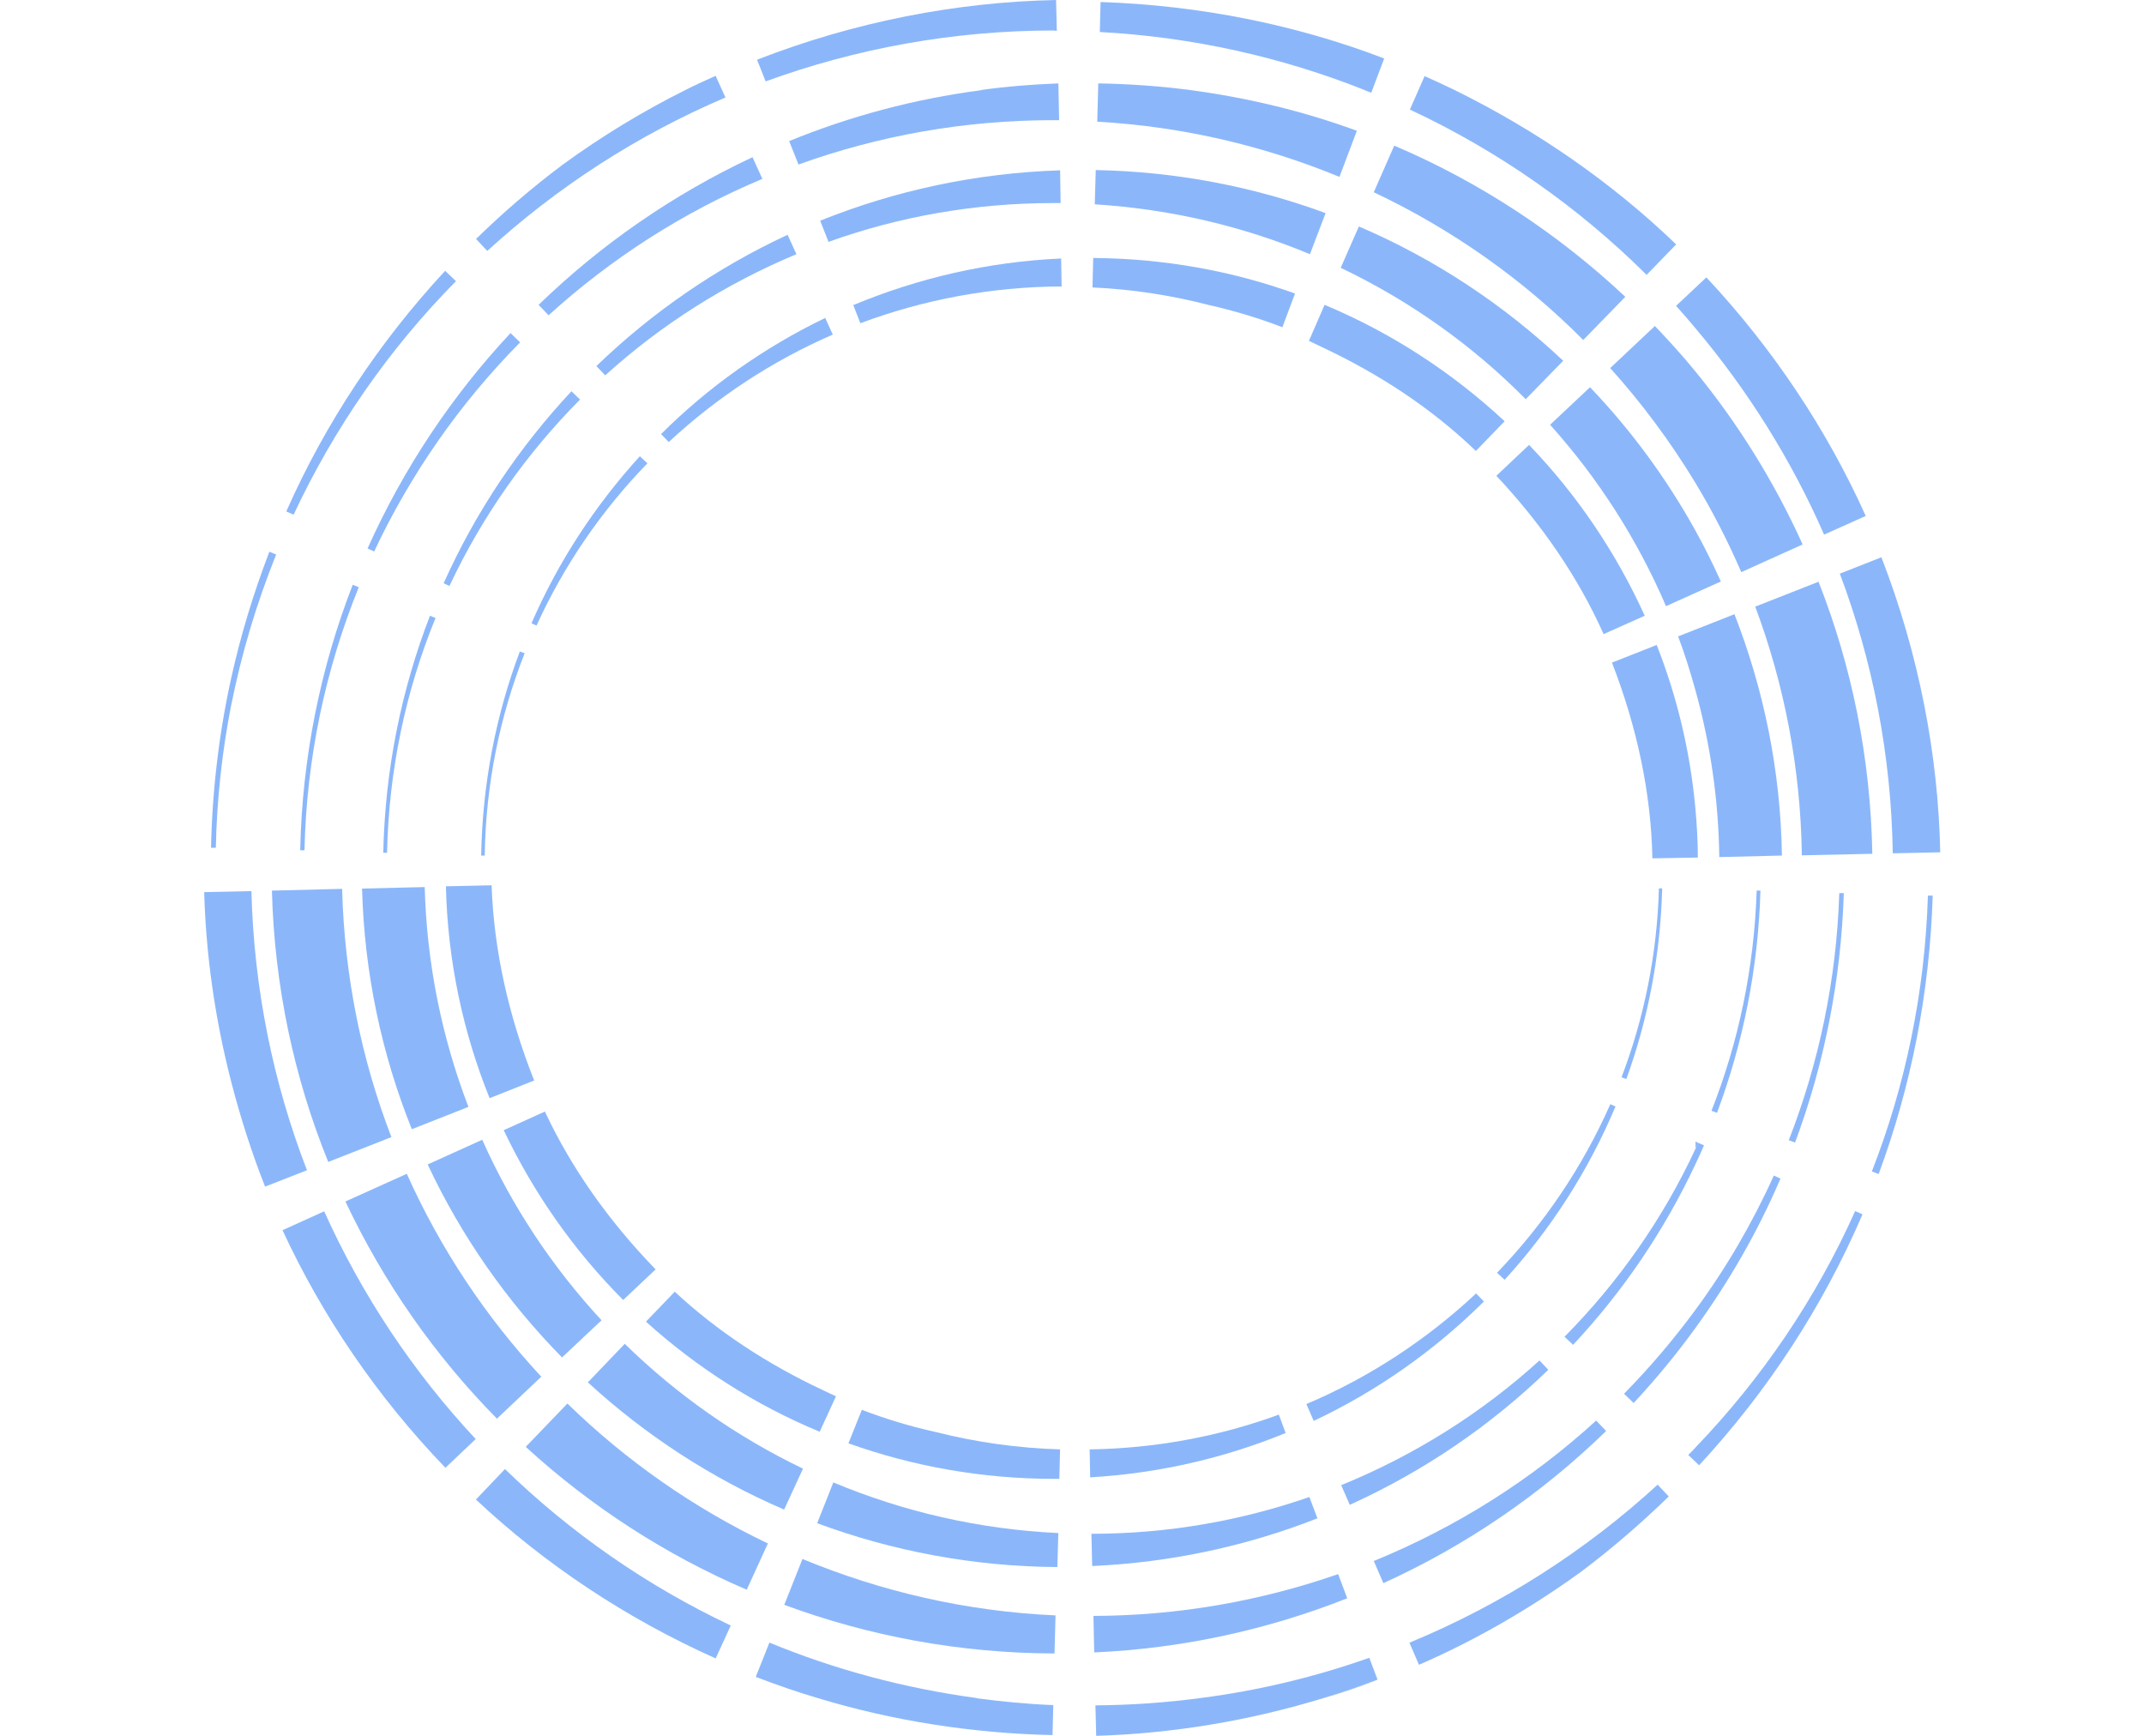 <?xml version="1.0" encoding="UTF-8"?> <svg xmlns="http://www.w3.org/2000/svg" width="84" height="68" viewBox="0 0 84 68" fill="none"><path d="M66.528 44.768L66.43 44.718V44.995C66.469 44.916 66.499 44.837 66.528 44.768" fill="#8BB7FA"></path><path d="M53.982 65.809C53.29 66.066 52.607 66.303 51.904 66.52Z" fill="#8BB7FA"></path><path d="M9.059 27.625C9.465 25.581 10.059 23.617 10.82 21.723L10.553 21.614C9.94 23.213 9.435 24.861 9.059 26.559C8.584 28.71 8.317 30.931 8.268 33.211H8.456C8.495 31.306 8.703 29.431 9.059 27.615" fill="#8BB7FA"></path><path d="M53.469 3.534C53.548 3.563 53.637 3.603 53.726 3.632L54.231 2.29C50.777 0.968 47.007 0.208 43.119 0.079L43.089 1.254C46.74 1.451 50.233 2.241 53.479 3.534" fill="#8BB7FA"></path><path d="M41.307 1.204C41.307 1.204 41.376 1.204 41.406 1.204L41.376 0C37.477 0.079 33.49 0.849 29.66 2.339L29.997 3.188C33.519 1.905 37.329 1.194 41.307 1.194" fill="#8BB7FA"></path><path d="M72.079 22.463C73.365 25.878 74.098 29.569 74.157 33.428L76.017 33.388C75.938 29.549 75.176 25.611 73.712 21.831L72.079 22.473V22.463Z" fill="#8BB7FA"></path><path d="M65.667 11.982C65.924 12.268 66.172 12.554 66.419 12.85C68.467 15.278 70.179 18.002 71.466 20.943L73.098 20.212C71.594 16.867 69.487 13.679 66.854 10.866L65.667 11.982V11.982Z" fill="#8BB7FA"></path><path d="M55.241 4.294C58.705 5.912 61.841 8.113 64.513 10.768L65.671 9.574C63.177 7.175 60.238 5.123 56.983 3.524C56.597 3.336 56.211 3.159 55.815 2.981L55.241 4.284V4.294Z" fill="#8BB7FA"></path><path d="M11.503 20.163C13.096 16.758 15.253 13.659 17.865 11.014L17.44 10.61C14.877 13.373 12.759 16.551 11.216 20.035L11.503 20.163V20.163Z" fill="#8BB7FA"></path><path d="M18.656 9.366L19.092 9.83C21.823 7.333 24.97 5.29 28.423 3.819L28.037 2.97C27.641 3.148 27.245 3.326 26.859 3.523C25.197 4.352 23.584 5.329 22.041 6.454C20.843 7.352 19.715 8.32 18.646 9.366" fill="#8BB7FA"></path><path d="M43.029 3.267L42.989 4.767C46.334 4.955 49.53 5.715 52.479 6.929L53.161 5.123C51.093 4.363 48.926 3.84 46.68 3.534C45.483 3.376 44.266 3.287 43.029 3.267" fill="#8BB7FA"></path><path d="M68.765 23.756C69.903 26.796 70.546 30.082 70.595 33.507L73.356 33.447C73.287 29.687 72.555 26.105 71.248 22.789L68.765 23.766V23.756Z" fill="#8BB7FA"></path><path d="M38.438 3.534C35.806 3.879 33.283 4.56 30.918 5.527L31.284 6.445C34.401 5.32 37.765 4.708 41.268 4.708C41.347 4.708 41.417 4.708 41.496 4.708L41.466 3.267C40.447 3.307 39.438 3.386 38.448 3.524" fill="#8BB7FA"></path><path d="M14.659 21.604C16.093 18.555 18.033 15.781 20.378 13.413L20.002 13.048C17.696 15.515 15.797 18.367 14.401 21.486L14.659 21.604V21.604Z" fill="#8BB7FA"></path><path d="M21.488 12.356C23.942 10.126 26.762 8.31 29.869 7.007L29.483 6.158C26.366 7.619 23.536 9.583 21.102 11.942L21.497 12.356H21.488Z" fill="#8BB7FA"></path><path d="M64.837 12.771L63.086 14.419C64.333 15.801 65.451 17.311 66.421 18.91C67.094 20.025 67.697 21.199 68.222 22.413L70.626 21.328C69.518 18.88 68.103 16.6 66.421 14.547C65.916 13.926 65.382 13.343 64.828 12.761" fill="#8BB7FA"></path><path d="M62.036 13.314L63.679 11.627C61.047 9.159 57.989 7.136 54.625 5.705L53.823 7.531C56.891 8.981 59.671 10.945 62.036 13.324" fill="#8BB7FA"></path><path d="M11.929 33.319C12.008 29.677 12.76 26.203 14.056 23.005L13.819 22.907C12.562 26.144 11.84 29.648 11.761 33.309H11.929V33.319Z" fill="#8BB7FA"></path><path d="M65.747 24.93C66.004 25.611 66.222 26.311 66.42 27.022C67.004 29.114 67.33 31.305 67.36 33.575L69.814 33.516C69.764 30.19 69.102 27.002 67.954 24.061L65.747 24.93V24.93Z" fill="#8BB7FA"></path><path d="M59.781 15.633L61.245 14.133C58.92 11.941 56.218 10.145 53.24 8.872L52.527 10.491C55.239 11.784 57.693 13.53 59.781 15.643" fill="#8BB7FA"></path><path d="M42.892 8.004C45.86 8.191 48.7 8.863 51.322 9.958L51.936 8.349C49.126 7.313 46.088 6.721 42.931 6.662L42.892 8.004Z" fill="#8BB7FA"></path><path d="M17.609 22.956C18.886 20.233 20.627 17.765 22.725 15.653L22.389 15.327C20.331 17.528 18.629 20.065 17.382 22.848L17.609 22.956V22.956Z" fill="#8BB7FA"></path><path d="M23.712 14.705C25.899 12.722 28.433 11.113 31.203 9.958L30.857 9.198C28.076 10.491 25.543 12.238 23.366 14.34L23.712 14.705V14.705Z" fill="#8BB7FA"></path><path d="M62.295 15.169L60.731 16.64C62.611 18.732 64.145 21.121 65.273 23.746L67.421 22.779C67.114 22.098 66.787 21.436 66.431 20.795C65.293 18.742 63.908 16.857 62.305 15.179" fill="#8BB7FA"></path><path d="M41.554 7.955L41.534 6.672C38.219 6.78 35.053 7.471 32.134 8.646L32.46 9.475C35.211 8.488 38.17 7.955 41.267 7.955C41.366 7.955 41.455 7.955 41.554 7.955" fill="#8BB7FA"></path><path d="M15.164 33.418C15.233 30.171 15.896 27.062 17.064 24.21L16.846 24.121C15.728 27.013 15.085 30.141 15.016 33.408H15.164V33.418Z" fill="#8BB7FA"></path><path d="M26.196 17.321C28.076 15.574 30.243 14.143 32.628 13.107L32.331 12.455C29.937 13.61 27.76 15.15 25.899 17.005L26.206 17.321H26.196Z" fill="#8BB7FA"></path><path d="M21.021 24.506C22.1 22.137 23.574 19.995 25.365 18.15L25.068 17.873C23.317 19.798 21.872 21.999 20.823 24.417L21.021 24.506V24.506Z" fill="#8BB7FA"></path><path d="M57.823 17.666L58.951 16.502C56.903 14.597 54.518 13.037 51.896 11.942L51.282 13.353C51.45 13.432 51.619 13.511 51.777 13.59C54.053 14.656 56.101 16.008 57.823 17.666Z" fill="#8BB7FA"></path><path d="M66.421 33.596H66.52C66.52 32.934 66.48 32.283 66.421 31.632C66.213 29.401 65.698 27.269 64.907 25.266L63.155 25.957C64.135 28.483 64.689 31.069 64.739 33.625L66.421 33.596Z" fill="#8BB7FA"></path><path d="M58.621 18.634C60.392 20.519 61.827 22.601 62.827 24.841L64.439 24.121C63.311 21.634 61.778 19.374 59.907 17.429L58.631 18.634H58.621Z" fill="#8BB7FA"></path><path d="M18.991 33.516C19.031 30.723 19.585 28.049 20.555 25.591L20.366 25.522C19.427 28.019 18.902 30.704 18.852 33.516H18.981H18.991Z" fill="#8BB7FA"></path><path d="M42.802 11.261C44.355 11.33 45.879 11.567 47.334 11.942C48.333 12.169 49.303 12.455 50.243 12.82L50.738 11.498C48.264 10.61 45.602 10.126 42.831 10.106L42.802 11.261V11.261Z" fill="#8BB7FA"></path><path d="M41.584 10.126C38.705 10.254 35.964 10.896 33.431 11.952L33.708 12.662C36.162 11.745 38.824 11.232 41.594 11.222L41.574 10.116L41.584 10.126Z" fill="#8BB7FA"></path><path d="M73.337 45.892L73.604 45.991C74.871 42.576 75.603 38.905 75.722 35.085H75.534C75.415 38.885 74.653 42.517 73.337 45.892" fill="#8BB7FA"></path><path d="M38.269 66.52C35.429 66.135 32.708 65.404 30.145 64.348L29.61 65.691C30.412 65.997 31.223 66.283 32.064 66.529C34.974 67.408 38.071 67.901 41.237 67.971L41.267 66.796C40.258 66.757 39.258 66.658 38.269 66.529" fill="#8BB7FA"></path><path d="M66.421 56.71C66.332 56.808 66.243 56.907 66.144 56.996L66.569 57.401C69.231 54.529 71.408 51.212 72.971 47.571L72.684 47.442C71.141 50.887 69.013 54.015 66.43 56.7" fill="#8BB7FA"></path><path d="M28.037 64.971L28.631 63.678C25.346 62.128 22.357 60.046 19.784 57.549L18.646 58.743C21.328 61.26 24.514 63.392 28.047 64.971" fill="#8BB7FA"></path><path d="M18.638 56.374C16.194 53.758 14.185 50.748 12.701 47.452L11.068 48.192C12.612 51.528 14.759 54.706 17.451 57.499L18.638 56.374Z" fill="#8BB7FA"></path><path d="M12.027 45.843C10.711 42.438 9.949 38.757 9.85 34.908L8 34.948C8.069 37.425 8.425 39.932 9.069 42.419C9.425 43.791 9.86 45.153 10.385 46.485L12.027 45.843Z" fill="#8BB7FA"></path><path d="M53.654 64.941C51.556 65.681 49.37 66.214 47.104 66.51C45.728 66.697 44.333 66.796 42.918 66.806L42.948 68C45.916 67.911 48.934 67.418 51.893 66.51C52.595 66.293 53.278 66.056 53.971 65.799L53.644 64.931L53.654 64.941Z" fill="#8BB7FA"></path><path d="M55.218 64.348L55.594 65.217C57.8 64.259 59.938 63.026 61.956 61.565C63.163 60.657 64.302 59.67 65.38 58.624L64.945 58.16C62.115 60.756 58.83 62.858 55.228 64.348" fill="#8BB7FA"></path><path d="M72.061 34.987C71.952 38.392 71.26 41.649 70.082 44.669L70.329 44.758C71.467 41.698 72.13 38.412 72.239 34.987H72.071H72.061Z" fill="#8BB7FA"></path><path d="M69.754 46.169L69.497 46.051C68.656 47.916 67.626 49.683 66.419 51.321C65.568 52.476 64.638 53.571 63.629 54.598L64.005 54.963C64.866 54.035 65.677 53.058 66.419 52.032C67.735 50.216 68.863 48.261 69.754 46.179" fill="#8BB7FA"></path><path d="M15.334 44.541C14.166 41.511 13.493 38.244 13.404 34.82L10.653 34.889C10.752 38.639 11.524 42.222 12.86 45.518L15.344 44.541H15.334Z" fill="#8BB7FA"></path><path d="M52.784 62.611L52.428 61.664C49.42 62.71 46.194 63.292 42.84 63.302L42.87 64.733C46.362 64.576 49.687 63.835 52.784 62.611" fill="#8BB7FA"></path><path d="M30.097 60.47C27.178 59.078 24.516 57.213 22.23 54.982L20.598 56.68C23.131 58.999 26.06 60.904 29.256 62.276L30.087 60.46L30.097 60.47Z" fill="#8BB7FA"></path><path d="M41.355 63.282C37.852 63.125 34.517 62.345 31.44 61.072L30.727 62.868C34.032 64.092 37.595 64.763 41.315 64.773L41.355 63.282Z" fill="#8BB7FA"></path><path d="M21.212 53.936C19.045 51.607 17.254 48.923 15.938 45.982L13.533 47.067C15.027 50.235 17.036 53.107 19.47 55.575L21.212 53.926V53.936Z" fill="#8BB7FA"></path><path d="M62.541 55.644C60.008 57.963 57.059 59.828 53.823 61.151L54.199 62.019C57.455 60.539 60.404 58.516 62.927 56.058L62.531 55.644H62.541Z" fill="#8BB7FA"></path><path d="M68.825 34.888C68.726 37.928 68.112 40.83 67.054 43.514L67.271 43.593C68.291 40.869 68.884 37.938 68.973 34.888H68.825Z" fill="#8BB7FA"></path><path d="M66.758 44.866L66.53 44.768C66.491 44.846 66.461 44.916 66.431 44.995C65.155 47.748 63.404 50.235 61.296 52.367L61.632 52.683C63.582 50.6 65.204 48.212 66.431 45.597C66.55 45.35 66.659 45.103 66.768 44.856" fill="#8BB7FA"></path><path d="M18.351 43.356C17.322 40.672 16.719 37.77 16.64 34.75L14.185 34.809C14.275 38.135 14.957 41.303 16.135 44.235L18.341 43.366L18.351 43.356Z" fill="#8BB7FA"></path><path d="M60.315 53.295C58.058 55.347 55.426 57.006 52.547 58.18L52.883 58.95C55.783 57.637 58.415 55.841 60.661 53.66L60.315 53.295V53.295Z" fill="#8BB7FA"></path><path d="M23.564 51.716C21.644 49.643 20.061 47.265 18.893 44.649L16.756 45.616C18.072 48.429 19.863 50.985 22.02 53.176L23.574 51.716H23.564Z" fill="#8BB7FA"></path><path d="M51.617 59.483L51.3 58.644C48.629 59.572 45.759 60.085 42.761 60.085L42.79 61.348C45.898 61.21 48.856 60.559 51.607 59.483" fill="#8BB7FA"></path><path d="M31.453 57.529C28.86 56.285 26.505 54.627 24.477 52.643L23.032 54.153C25.278 56.216 27.881 57.914 30.721 59.137L31.463 57.529H31.453Z" fill="#8BB7FA"></path><path d="M41.456 60.056C38.349 59.907 35.38 59.217 32.649 58.072L32.016 59.671C34.945 60.756 38.121 61.368 41.426 61.388L41.465 60.065L41.456 60.056Z" fill="#8BB7FA"></path><path d="M64.995 34.79C64.925 37.395 64.411 39.892 63.53 42.202L63.718 42.271C64.569 39.932 65.054 37.415 65.123 34.8H64.995V34.79Z" fill="#8BB7FA"></path><path d="M50.371 56.137L50.104 55.416C47.788 56.265 45.295 56.739 42.692 56.779L42.712 57.874C45.413 57.716 47.986 57.114 50.371 56.137" fill="#8BB7FA"></path><path d="M41.504 57.923L41.533 56.778C39.851 56.729 38.218 56.492 36.655 56.097C35.666 55.88 34.696 55.584 33.766 55.229L33.241 56.541C35.755 57.44 38.466 57.933 41.296 57.933C41.365 57.933 41.434 57.933 41.504 57.933" fill="#8BB7FA"></path><path d="M63.086 43.267C61.998 45.725 60.494 47.945 58.653 49.86L58.95 50.136C60.761 48.153 62.235 45.863 63.294 43.346L63.096 43.257L63.086 43.267Z" fill="#8BB7FA"></path><path d="M25.682 49.722C23.872 47.857 22.397 45.784 21.348 43.544L19.735 44.274C20.913 46.752 22.496 49.002 24.416 50.926L25.692 49.722H25.682Z" fill="#8BB7FA"></path><path d="M57.832 50.669C55.903 52.475 53.656 53.956 51.183 55.002L51.47 55.663C53.963 54.489 56.209 52.9 58.139 50.985L57.832 50.669Z" fill="#8BB7FA"></path><path d="M32.749 54.696C32.571 54.617 32.392 54.529 32.224 54.45C30.057 53.433 28.098 52.15 26.436 50.601L25.308 51.775C27.297 53.571 29.592 55.042 32.115 56.088L32.759 54.687L32.749 54.696Z" fill="#8BB7FA"></path><path d="M20.933 42.34C19.934 39.823 19.35 37.247 19.261 34.681L17.47 34.72C17.539 37.652 18.143 40.445 19.182 43.02L20.923 42.33L20.933 42.34Z" fill="#8BB7FA"></path></svg> 